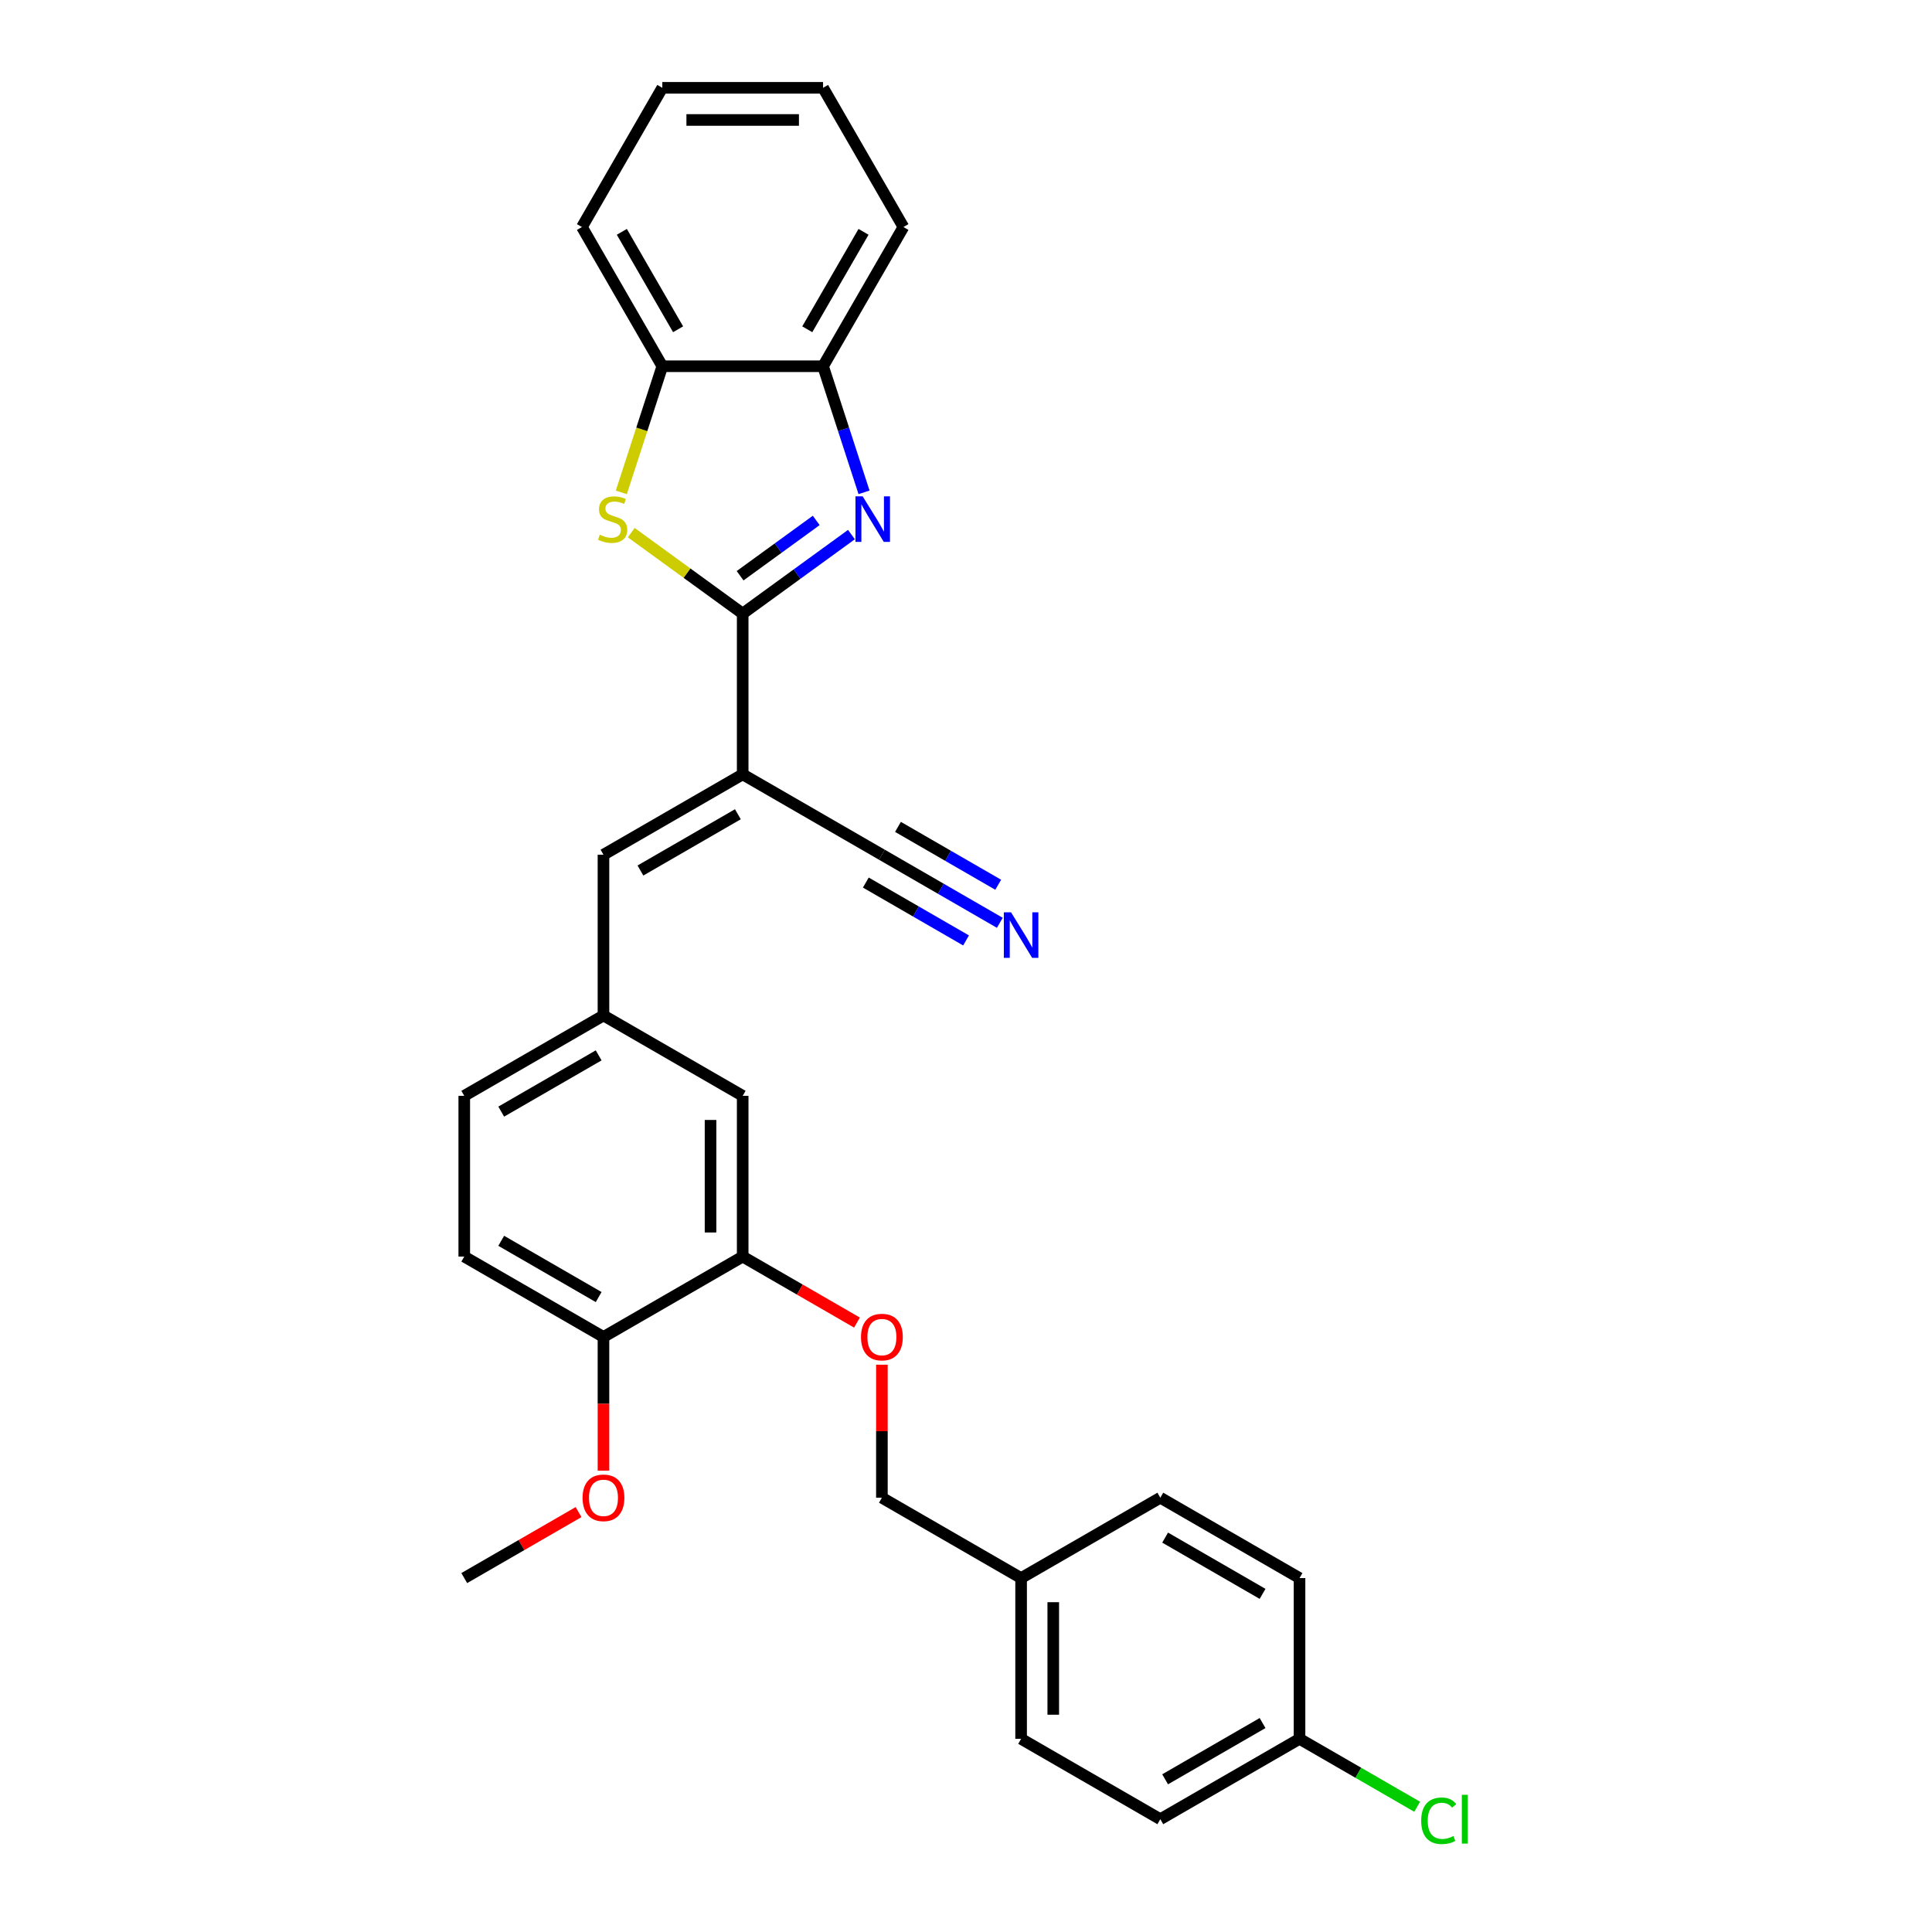 <?xml version='1.0' encoding='iso-8859-1'?>
<svg version='1.1' baseProfile='full'
              xmlns='http://www.w3.org/2000/svg'
                      xmlns:rdkit='http://www.rdkit.org/xml'
                      xmlns:xlink='http://www.w3.org/1999/xlink'
                  xml:space='preserve'
width='1000px' height='1000px' viewBox='0 0 1000 1000'>
<!-- END OF HEADER -->
<rect style='opacity:1.0;fill:#FFFFFF;stroke:none' width='1000' height='1000' x='0' y='0'> </rect>
<path class='bond-0' d='M 384.412,317.6 L 412.56,297.149' style='fill:none;fill-rule:evenodd;stroke:#000000;stroke-width:6px;stroke-linecap:butt;stroke-linejoin:miter;stroke-opacity:1' />
<path class='bond-0' d='M 412.56,297.149 L 440.708,276.698' style='fill:none;fill-rule:evenodd;stroke:#0000FF;stroke-width:6px;stroke-linecap:butt;stroke-linejoin:miter;stroke-opacity:1' />
<path class='bond-0' d='M 383.076,298.002 L 402.779,283.687' style='fill:none;fill-rule:evenodd;stroke:#000000;stroke-width:6px;stroke-linecap:butt;stroke-linejoin:miter;stroke-opacity:1' />
<path class='bond-0' d='M 402.779,283.687 L 422.483,269.371' style='fill:none;fill-rule:evenodd;stroke:#0000FF;stroke-width:6px;stroke-linecap:butt;stroke-linejoin:miter;stroke-opacity:1' />
<path class='bond-1' d='M 384.412,317.6 L 384.412,400.802' style='fill:none;fill-rule:evenodd;stroke:#000000;stroke-width:6px;stroke-linecap:butt;stroke-linejoin:miter;stroke-opacity:1' />
<path class='bond-2' d='M 384.412,317.6 L 355.574,296.647' style='fill:none;fill-rule:evenodd;stroke:#000000;stroke-width:6px;stroke-linecap:butt;stroke-linejoin:miter;stroke-opacity:1' />
<path class='bond-2' d='M 355.574,296.647 L 326.735,275.695' style='fill:none;fill-rule:evenodd;stroke:#CCCC00;stroke-width:6px;stroke-linecap:butt;stroke-linejoin:miter;stroke-opacity:1' />
<path class='bond-5' d='M 447.22,254.833 L 436.617,222.199' style='fill:none;fill-rule:evenodd;stroke:#0000FF;stroke-width:6px;stroke-linecap:butt;stroke-linejoin:miter;stroke-opacity:1' />
<path class='bond-5' d='M 436.617,222.199 L 426.013,189.565' style='fill:none;fill-rule:evenodd;stroke:#000000;stroke-width:6px;stroke-linecap:butt;stroke-linejoin:miter;stroke-opacity:1' />
<path class='bond-3' d='M 384.412,400.802 L 312.357,442.403' style='fill:none;fill-rule:evenodd;stroke:#000000;stroke-width:6px;stroke-linecap:butt;stroke-linejoin:miter;stroke-opacity:1' />
<path class='bond-3' d='M 381.924,421.453 L 331.486,450.574' style='fill:none;fill-rule:evenodd;stroke:#000000;stroke-width:6px;stroke-linecap:butt;stroke-linejoin:miter;stroke-opacity:1' />
<path class='bond-4' d='M 384.412,400.802 L 456.468,442.403' style='fill:none;fill-rule:evenodd;stroke:#000000;stroke-width:6px;stroke-linecap:butt;stroke-linejoin:miter;stroke-opacity:1' />
<path class='bond-6' d='M 321.594,254.867 L 332.202,222.216' style='fill:none;fill-rule:evenodd;stroke:#CCCC00;stroke-width:6px;stroke-linecap:butt;stroke-linejoin:miter;stroke-opacity:1' />
<path class='bond-6' d='M 332.202,222.216 L 342.811,189.565' style='fill:none;fill-rule:evenodd;stroke:#000000;stroke-width:6px;stroke-linecap:butt;stroke-linejoin:miter;stroke-opacity:1' />
<path class='bond-9' d='M 312.357,442.403 L 312.357,525.605' style='fill:none;fill-rule:evenodd;stroke:#000000;stroke-width:6px;stroke-linecap:butt;stroke-linejoin:miter;stroke-opacity:1' />
<path class='bond-7' d='M 456.468,442.403 L 486.987,460.024' style='fill:none;fill-rule:evenodd;stroke:#000000;stroke-width:6px;stroke-linecap:butt;stroke-linejoin:miter;stroke-opacity:1' />
<path class='bond-7' d='M 486.987,460.024 L 517.507,477.644' style='fill:none;fill-rule:evenodd;stroke:#0000FF;stroke-width:6px;stroke-linecap:butt;stroke-linejoin:miter;stroke-opacity:1' />
<path class='bond-7' d='M 448.147,456.814 L 474.089,471.791' style='fill:none;fill-rule:evenodd;stroke:#000000;stroke-width:6px;stroke-linecap:butt;stroke-linejoin:miter;stroke-opacity:1' />
<path class='bond-7' d='M 474.089,471.791 L 500.031,486.769' style='fill:none;fill-rule:evenodd;stroke:#0000FF;stroke-width:6px;stroke-linecap:butt;stroke-linejoin:miter;stroke-opacity:1' />
<path class='bond-7' d='M 464.788,427.992 L 490.729,442.969' style='fill:none;fill-rule:evenodd;stroke:#000000;stroke-width:6px;stroke-linecap:butt;stroke-linejoin:miter;stroke-opacity:1' />
<path class='bond-7' d='M 490.729,442.969 L 516.671,457.947' style='fill:none;fill-rule:evenodd;stroke:#0000FF;stroke-width:6px;stroke-linecap:butt;stroke-linejoin:miter;stroke-opacity:1' />
<path class='bond-24' d='M 426.013,189.565 L 467.615,117.51' style='fill:none;fill-rule:evenodd;stroke:#000000;stroke-width:6px;stroke-linecap:butt;stroke-linejoin:miter;stroke-opacity:1' />
<path class='bond-24' d='M 417.843,170.436 L 446.963,119.998' style='fill:none;fill-rule:evenodd;stroke:#000000;stroke-width:6px;stroke-linecap:butt;stroke-linejoin:miter;stroke-opacity:1' />
<path class='bond-29' d='M 426.013,189.565 L 342.811,189.565' style='fill:none;fill-rule:evenodd;stroke:#000000;stroke-width:6px;stroke-linecap:butt;stroke-linejoin:miter;stroke-opacity:1' />
<path class='bond-25' d='M 342.811,189.565 L 301.21,117.51' style='fill:none;fill-rule:evenodd;stroke:#000000;stroke-width:6px;stroke-linecap:butt;stroke-linejoin:miter;stroke-opacity:1' />
<path class='bond-25' d='M 350.982,170.436 L 321.861,119.998' style='fill:none;fill-rule:evenodd;stroke:#000000;stroke-width:6px;stroke-linecap:butt;stroke-linejoin:miter;stroke-opacity:1' />
<path class='bond-8' d='M 384.412,650.408 L 384.412,567.206' style='fill:none;fill-rule:evenodd;stroke:#000000;stroke-width:6px;stroke-linecap:butt;stroke-linejoin:miter;stroke-opacity:1' />
<path class='bond-8' d='M 367.772,637.928 L 367.772,579.687' style='fill:none;fill-rule:evenodd;stroke:#000000;stroke-width:6px;stroke-linecap:butt;stroke-linejoin:miter;stroke-opacity:1' />
<path class='bond-10' d='M 384.412,650.408 L 413.992,667.486' style='fill:none;fill-rule:evenodd;stroke:#000000;stroke-width:6px;stroke-linecap:butt;stroke-linejoin:miter;stroke-opacity:1' />
<path class='bond-10' d='M 413.992,667.486 L 443.571,684.564' style='fill:none;fill-rule:evenodd;stroke:#FF0000;stroke-width:6px;stroke-linecap:butt;stroke-linejoin:miter;stroke-opacity:1' />
<path class='bond-31' d='M 384.412,650.408 L 312.357,692.009' style='fill:none;fill-rule:evenodd;stroke:#000000;stroke-width:6px;stroke-linecap:butt;stroke-linejoin:miter;stroke-opacity:1' />
<path class='bond-11' d='M 312.357,525.605 L 384.412,567.206' style='fill:none;fill-rule:evenodd;stroke:#000000;stroke-width:6px;stroke-linecap:butt;stroke-linejoin:miter;stroke-opacity:1' />
<path class='bond-15' d='M 312.357,525.605 L 240.302,567.206' style='fill:none;fill-rule:evenodd;stroke:#000000;stroke-width:6px;stroke-linecap:butt;stroke-linejoin:miter;stroke-opacity:1' />
<path class='bond-15' d='M 309.869,546.256 L 259.431,575.377' style='fill:none;fill-rule:evenodd;stroke:#000000;stroke-width:6px;stroke-linecap:butt;stroke-linejoin:miter;stroke-opacity:1' />
<path class='bond-14' d='M 456.468,706.37 L 456.468,740.791' style='fill:none;fill-rule:evenodd;stroke:#FF0000;stroke-width:6px;stroke-linecap:butt;stroke-linejoin:miter;stroke-opacity:1' />
<path class='bond-14' d='M 456.468,740.791 L 456.468,775.212' style='fill:none;fill-rule:evenodd;stroke:#000000;stroke-width:6px;stroke-linecap:butt;stroke-linejoin:miter;stroke-opacity:1' />
<path class='bond-12' d='M 312.357,692.009 L 240.302,650.408' style='fill:none;fill-rule:evenodd;stroke:#000000;stroke-width:6px;stroke-linecap:butt;stroke-linejoin:miter;stroke-opacity:1' />
<path class='bond-12' d='M 309.869,671.358 L 259.431,642.237' style='fill:none;fill-rule:evenodd;stroke:#000000;stroke-width:6px;stroke-linecap:butt;stroke-linejoin:miter;stroke-opacity:1' />
<path class='bond-21' d='M 312.357,692.009 L 312.357,726.613' style='fill:none;fill-rule:evenodd;stroke:#000000;stroke-width:6px;stroke-linecap:butt;stroke-linejoin:miter;stroke-opacity:1' />
<path class='bond-21' d='M 312.357,726.613 L 312.357,761.217' style='fill:none;fill-rule:evenodd;stroke:#FF0000;stroke-width:6px;stroke-linecap:butt;stroke-linejoin:miter;stroke-opacity:1' />
<path class='bond-13' d='M 240.302,650.408 L 240.302,567.206' style='fill:none;fill-rule:evenodd;stroke:#000000;stroke-width:6px;stroke-linecap:butt;stroke-linejoin:miter;stroke-opacity:1' />
<path class='bond-17' d='M 456.468,775.212 L 528.523,816.813' style='fill:none;fill-rule:evenodd;stroke:#000000;stroke-width:6px;stroke-linecap:butt;stroke-linejoin:miter;stroke-opacity:1' />
<path class='bond-16' d='M 672.633,900.015 L 600.578,941.616' style='fill:none;fill-rule:evenodd;stroke:#000000;stroke-width:6px;stroke-linecap:butt;stroke-linejoin:miter;stroke-opacity:1' />
<path class='bond-16' d='M 653.505,891.844 L 603.066,920.965' style='fill:none;fill-rule:evenodd;stroke:#000000;stroke-width:6px;stroke-linecap:butt;stroke-linejoin:miter;stroke-opacity:1' />
<path class='bond-18' d='M 672.633,900.015 L 703.078,917.592' style='fill:none;fill-rule:evenodd;stroke:#000000;stroke-width:6px;stroke-linecap:butt;stroke-linejoin:miter;stroke-opacity:1' />
<path class='bond-18' d='M 703.078,917.592 L 733.523,935.169' style='fill:none;fill-rule:evenodd;stroke:#00CC00;stroke-width:6px;stroke-linecap:butt;stroke-linejoin:miter;stroke-opacity:1' />
<path class='bond-32' d='M 672.633,900.015 L 672.633,816.813' style='fill:none;fill-rule:evenodd;stroke:#000000;stroke-width:6px;stroke-linecap:butt;stroke-linejoin:miter;stroke-opacity:1' />
<path class='bond-22' d='M 528.523,816.813 L 600.578,775.212' style='fill:none;fill-rule:evenodd;stroke:#000000;stroke-width:6px;stroke-linecap:butt;stroke-linejoin:miter;stroke-opacity:1' />
<path class='bond-23' d='M 528.523,816.813 L 528.523,900.015' style='fill:none;fill-rule:evenodd;stroke:#000000;stroke-width:6px;stroke-linecap:butt;stroke-linejoin:miter;stroke-opacity:1' />
<path class='bond-23' d='M 545.163,829.293 L 545.163,887.534' style='fill:none;fill-rule:evenodd;stroke:#000000;stroke-width:6px;stroke-linecap:butt;stroke-linejoin:miter;stroke-opacity:1' />
<path class='bond-19' d='M 600.578,941.616 L 528.523,900.015' style='fill:none;fill-rule:evenodd;stroke:#000000;stroke-width:6px;stroke-linecap:butt;stroke-linejoin:miter;stroke-opacity:1' />
<path class='bond-20' d='M 672.633,816.813 L 600.578,775.212' style='fill:none;fill-rule:evenodd;stroke:#000000;stroke-width:6px;stroke-linecap:butt;stroke-linejoin:miter;stroke-opacity:1' />
<path class='bond-20' d='M 653.505,824.984 L 603.066,795.863' style='fill:none;fill-rule:evenodd;stroke:#000000;stroke-width:6px;stroke-linecap:butt;stroke-linejoin:miter;stroke-opacity:1' />
<path class='bond-26' d='M 299.461,782.657 L 269.882,799.735' style='fill:none;fill-rule:evenodd;stroke:#FF0000;stroke-width:6px;stroke-linecap:butt;stroke-linejoin:miter;stroke-opacity:1' />
<path class='bond-26' d='M 269.882,799.735 L 240.302,816.813' style='fill:none;fill-rule:evenodd;stroke:#000000;stroke-width:6px;stroke-linecap:butt;stroke-linejoin:miter;stroke-opacity:1' />
<path class='bond-28' d='M 467.615,117.51 L 426.013,45.455' style='fill:none;fill-rule:evenodd;stroke:#000000;stroke-width:6px;stroke-linecap:butt;stroke-linejoin:miter;stroke-opacity:1' />
<path class='bond-27' d='M 301.21,117.51 L 342.811,45.455' style='fill:none;fill-rule:evenodd;stroke:#000000;stroke-width:6px;stroke-linecap:butt;stroke-linejoin:miter;stroke-opacity:1' />
<path class='bond-30' d='M 342.811,45.455 L 426.013,45.455' style='fill:none;fill-rule:evenodd;stroke:#000000;stroke-width:6px;stroke-linecap:butt;stroke-linejoin:miter;stroke-opacity:1' />
<path class='bond-30' d='M 355.292,62.095 L 413.533,62.095' style='fill:none;fill-rule:evenodd;stroke:#000000;stroke-width:6px;stroke-linecap:butt;stroke-linejoin:miter;stroke-opacity:1' />
<path  class='atom-1' d='M 446.516 256.913
L 454.237 269.394
Q 455.003 270.625, 456.234 272.855
Q 457.465 275.085, 457.532 275.218
L 457.532 256.913
L 460.66 256.913
L 460.66 280.476
L 457.432 280.476
L 449.145 266.831
Q 448.18 265.234, 447.148 263.403
Q 446.15 261.573, 445.85 261.007
L 445.85 280.476
L 442.788 280.476
L 442.788 256.913
L 446.516 256.913
' fill='#0000FF'/>
<path  class='atom-3' d='M 310.444 276.782
Q 310.711 276.882, 311.809 277.348
Q 312.907 277.814, 314.105 278.113
Q 315.337 278.38, 316.535 278.38
Q 318.765 278.38, 320.062 277.315
Q 321.36 276.216, 321.36 274.319
Q 321.36 273.021, 320.695 272.223
Q 320.062 271.424, 319.064 270.991
Q 318.066 270.559, 316.402 270.059
Q 314.305 269.427, 313.04 268.828
Q 311.809 268.229, 310.91 266.964
Q 310.045 265.7, 310.045 263.57
Q 310.045 260.608, 312.042 258.777
Q 314.072 256.947, 318.066 256.947
Q 320.795 256.947, 323.89 258.245
L 323.124 260.807
Q 320.295 259.642, 318.165 259.642
Q 315.869 259.642, 314.604 260.608
Q 313.34 261.539, 313.373 263.17
Q 313.373 264.435, 314.005 265.2
Q 314.671 265.966, 315.603 266.398
Q 316.568 266.831, 318.165 267.33
Q 320.295 267.996, 321.56 268.662
Q 322.825 269.327, 323.723 270.692
Q 324.655 272.023, 324.655 274.319
Q 324.655 277.581, 322.459 279.345
Q 320.295 281.075, 316.668 281.075
Q 314.571 281.075, 312.974 280.609
Q 311.409 280.177, 309.546 279.411
L 310.444 276.782
' fill='#CCCC00'/>
<path  class='atom-8' d='M 523.314 472.223
L 531.035 484.703
Q 531.801 485.934, 533.032 488.164
Q 534.264 490.394, 534.33 490.527
L 534.33 472.223
L 537.459 472.223
L 537.459 495.786
L 534.23 495.786
L 525.943 482.14
Q 524.978 480.543, 523.947 478.712
Q 522.948 476.882, 522.649 476.316
L 522.649 495.786
L 519.587 495.786
L 519.587 472.223
L 523.314 472.223
' fill='#0000FF'/>
<path  class='atom-11' d='M 445.651 692.076
Q 445.651 686.418, 448.447 683.257
Q 451.242 680.095, 456.468 680.095
Q 461.693 680.095, 464.488 683.257
Q 467.284 686.418, 467.284 692.076
Q 467.284 697.8, 464.455 701.062
Q 461.626 704.29, 456.468 704.29
Q 451.276 704.29, 448.447 701.062
Q 445.651 697.834, 445.651 692.076
M 456.468 701.628
Q 460.062 701.628, 461.992 699.231
Q 463.956 696.802, 463.956 692.076
Q 463.956 687.45, 461.992 685.12
Q 460.062 682.757, 456.468 682.757
Q 452.873 682.757, 450.91 685.087
Q 448.979 687.417, 448.979 692.076
Q 448.979 696.835, 450.91 699.231
Q 452.873 701.628, 456.468 701.628
' fill='#FF0000'/>
<path  class='atom-19' d='M 735.603 942.431
Q 735.603 936.574, 738.332 933.512
Q 741.094 930.417, 746.319 930.417
Q 751.178 930.417, 753.774 933.845
L 751.577 935.642
Q 749.68 933.146, 746.319 933.146
Q 742.758 933.146, 740.861 935.542
Q 738.997 937.905, 738.997 942.431
Q 738.997 947.091, 740.928 949.487
Q 742.891 951.883, 746.685 951.883
Q 749.281 951.883, 752.31 950.319
L 753.241 952.815
Q 752.01 953.614, 750.146 954.08
Q 748.283 954.545, 746.219 954.545
Q 741.094 954.545, 738.332 951.417
Q 735.603 948.289, 735.603 942.431
' fill='#00CC00'/>
<path  class='atom-19' d='M 756.636 928.986
L 759.698 928.986
L 759.698 954.246
L 756.636 954.246
L 756.636 928.986
' fill='#00CC00'/>
<path  class='atom-22' d='M 301.541 775.278
Q 301.541 769.62, 304.337 766.459
Q 307.132 763.297, 312.357 763.297
Q 317.582 763.297, 320.378 766.459
Q 323.174 769.62, 323.174 775.278
Q 323.174 781.002, 320.345 784.264
Q 317.516 787.492, 312.357 787.492
Q 307.165 787.492, 304.337 784.264
Q 301.541 781.036, 301.541 775.278
M 312.357 784.83
Q 315.952 784.83, 317.882 782.434
Q 319.845 780.004, 319.845 775.278
Q 319.845 770.652, 317.882 768.322
Q 315.952 765.959, 312.357 765.959
Q 308.763 765.959, 306.799 768.289
Q 304.869 770.619, 304.869 775.278
Q 304.869 780.037, 306.799 782.434
Q 308.763 784.83, 312.357 784.83
' fill='#FF0000'/>
</svg>
